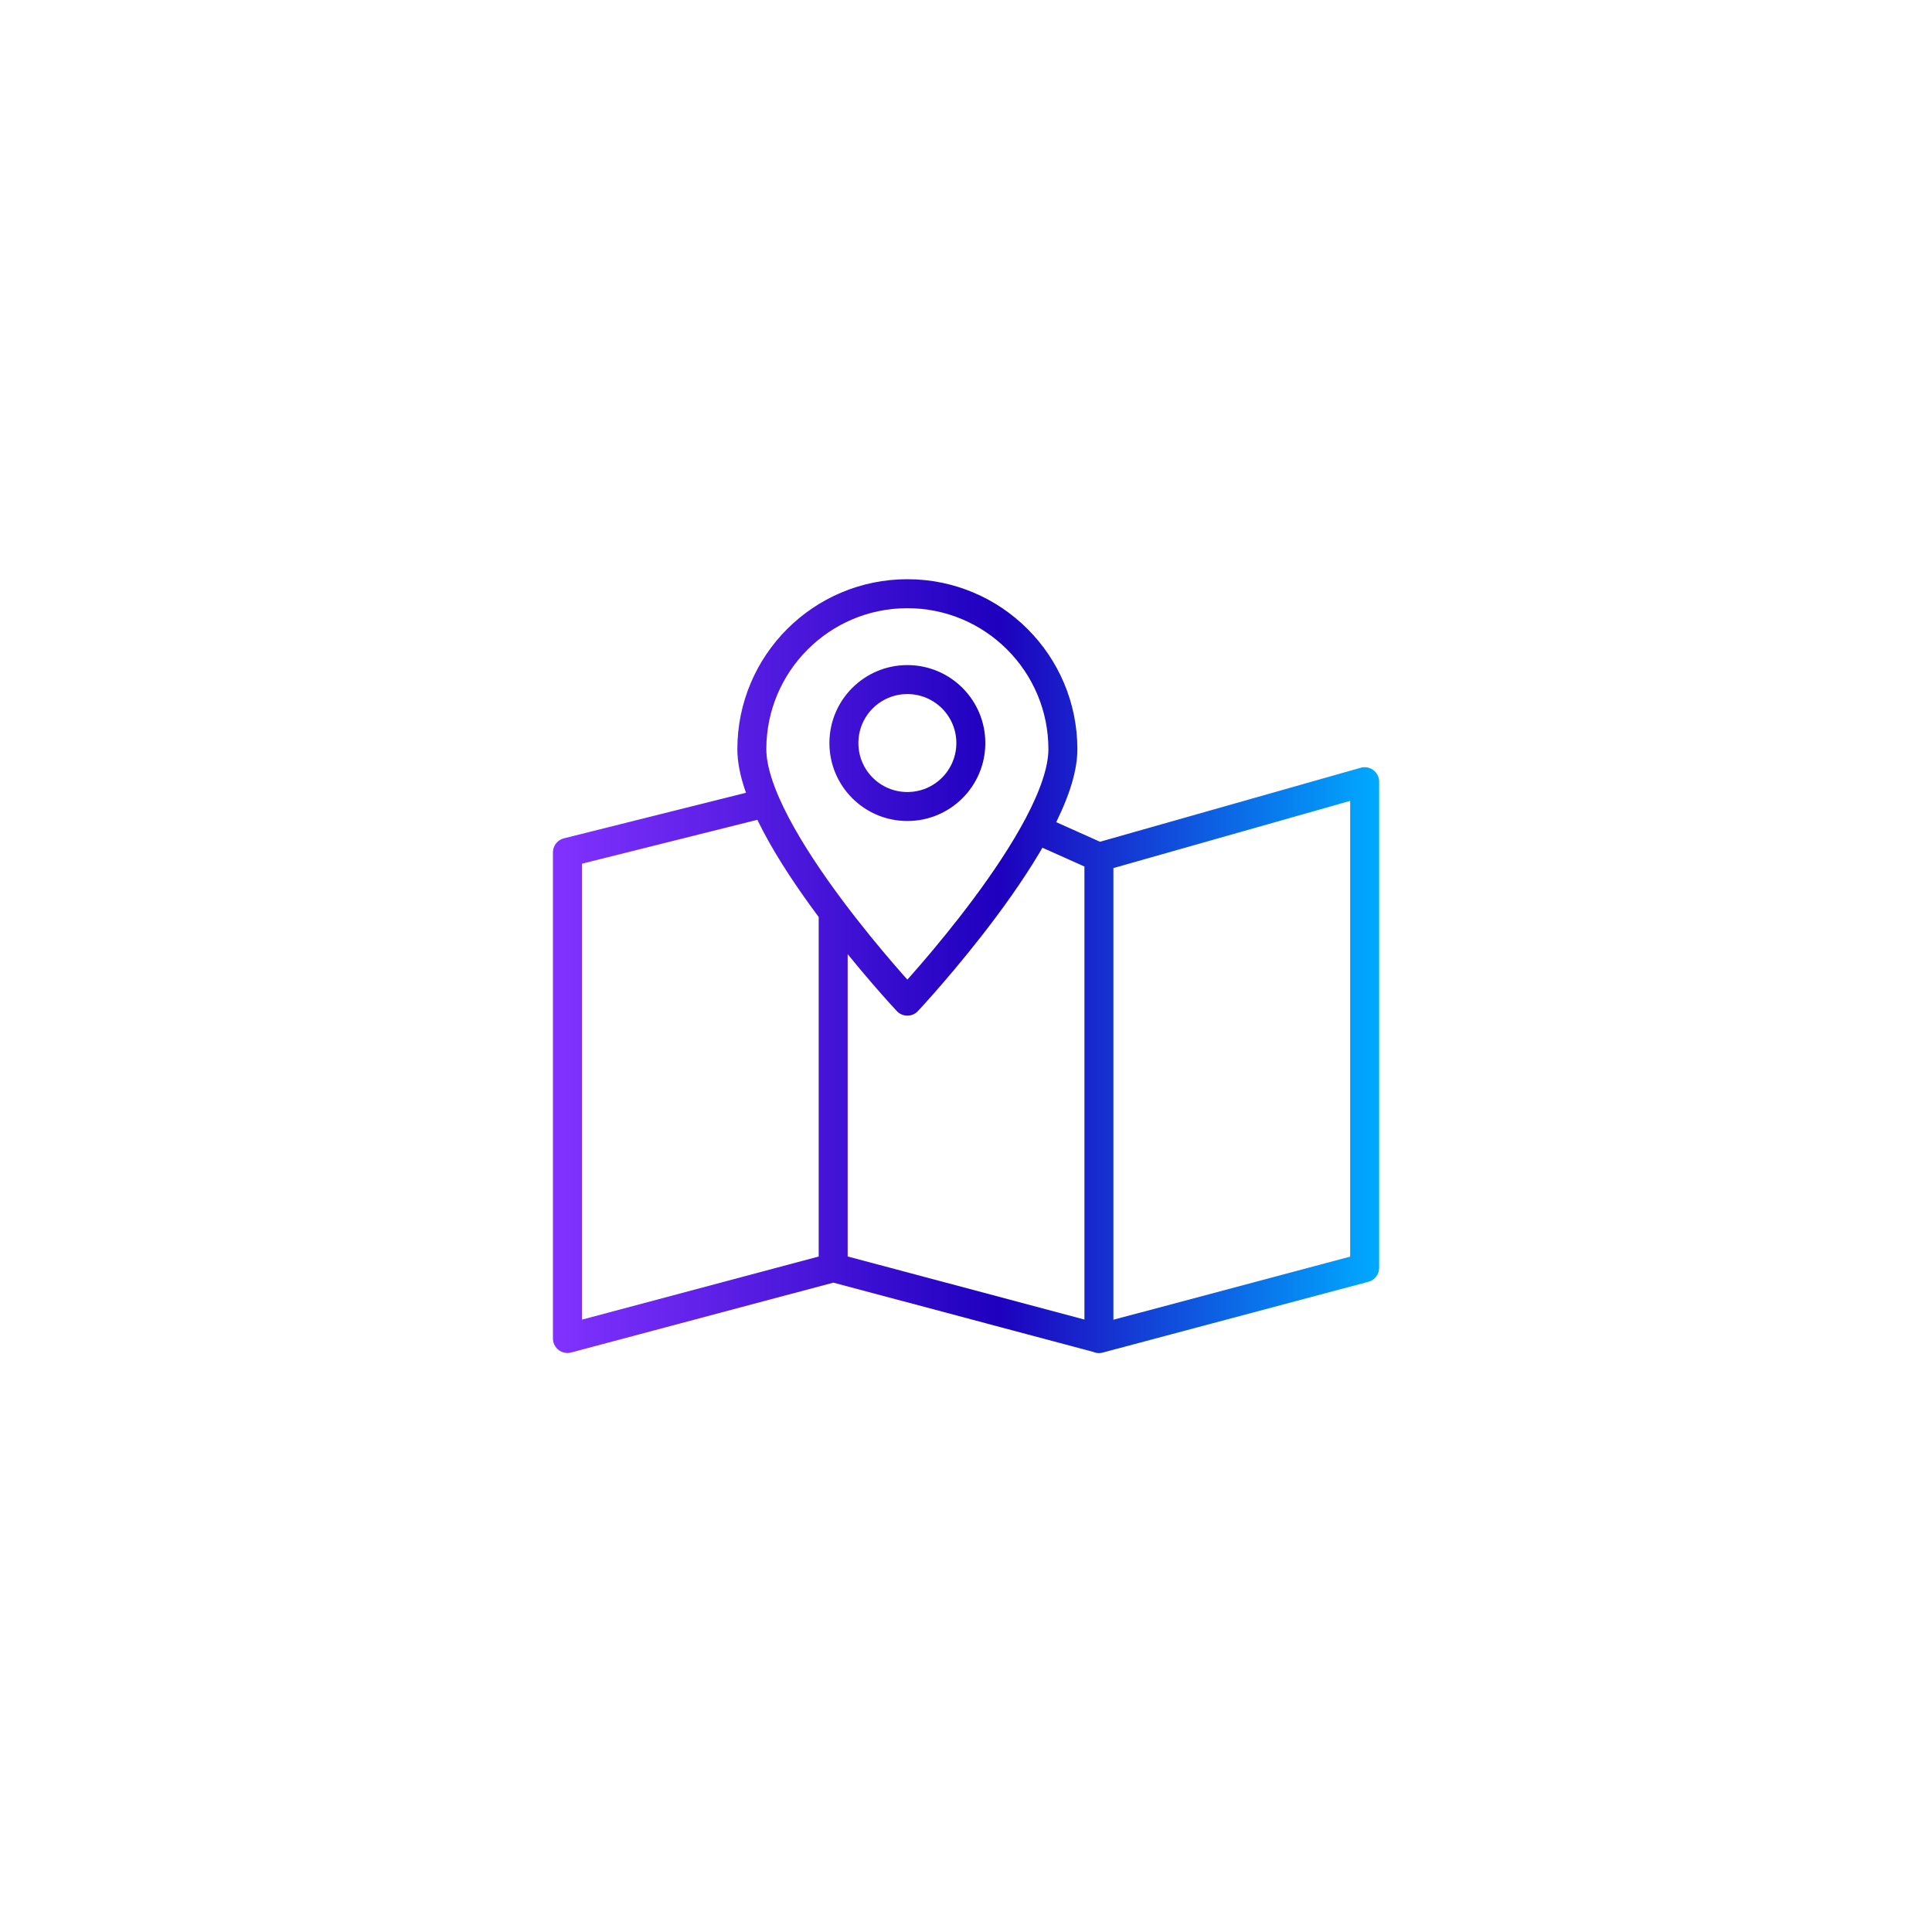 <?xml version="1.0" encoding="UTF-8"?><svg id="Layer_1" xmlns="http://www.w3.org/2000/svg" xmlns:xlink="http://www.w3.org/1999/xlink" viewBox="0 0 200 200"><defs><style>.cls-1{fill:none;stroke:url(#linear-gradient);stroke-linecap:round;stroke-linejoin:round;stroke-width:3px;}</style><linearGradient id="linear-gradient" x1="57.23" y1="100" x2="142.77" y2="100" gradientUnits="userSpaceOnUse"><stop offset="0" stop-color="#8232ff"/><stop offset=".54" stop-color="#1e00be"/><stop offset="1" stop-color="#0af"/></linearGradient></defs><path class="cls-1" d="M113.76,138.55l-27.51-7.33v-36.6m-7.45-11.4l-20.06,5.02v50.32l27.51-7.33m27.51-42.51v49.85l27.51-7.33v-50.32l-27.51,7.81Zm-19.83-27.26c-8.89,0-16.1,7.21-16.1,16.1s16.1,26.08,16.1,26.08c0,0,16.1-17.19,16.1-26.08s-7.21-16.1-16.1-16.1Zm0,8.89c-3.63,0-6.57,2.94-6.57,6.57s2.94,6.57,6.57,6.57,6.57-2.94,6.57-6.57-2.94-6.57-6.57-6.57Zm19.83,18.38l-6.3-2.82"/></svg>
